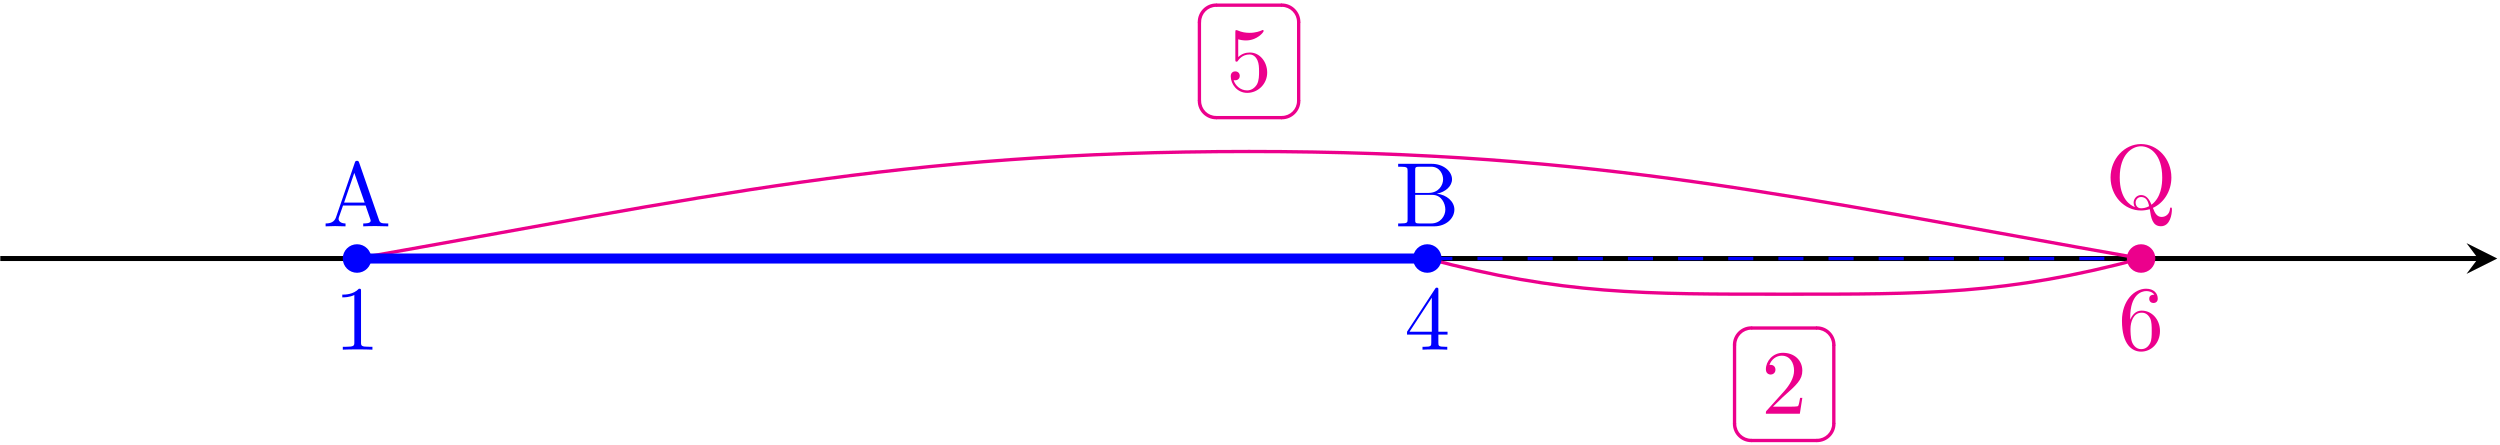 <?xml version="1.0" encoding="UTF-8"?>
<svg xmlns="http://www.w3.org/2000/svg" xmlns:xlink="http://www.w3.org/1999/xlink" width="298pt" height="53pt" viewBox="0 0 298 53" version="1.1">
<defs>
<g>
<symbol overflow="visible" id="glyph0-0">
<path style="stroke:none;" d=""/>
</symbol>
<symbol overflow="visible" id="glyph0-1">
<path style="stroke:none;" d="M 4.344 -7.594 C 4.281 -7.734 4.266 -7.812 4.094 -7.812 C 3.922 -7.812 3.875 -7.75 3.828 -7.594 L 1.578 -1.062 C 1.375 -0.516 0.938 -0.344 0.344 -0.344 L 0.344 0 C 0.594 -0.016 1.062 -0.031 1.469 -0.031 C 1.797 -0.031 2.359 -0.016 2.719 0 L 2.719 -0.344 C 2.172 -0.344 1.891 -0.609 1.891 -0.891 C 1.891 -0.922 1.906 -1.031 1.922 -1.062 L 2.422 -2.484 L 5.109 -2.484 L 5.688 -0.812 C 5.703 -0.781 5.719 -0.703 5.719 -0.672 C 5.719 -0.344 5.109 -0.344 4.828 -0.344 L 4.828 0 C 5.219 -0.031 5.984 -0.031 6.391 -0.031 C 6.859 -0.031 7.359 -0.016 7.812 0 L 7.812 -0.344 L 7.625 -0.344 C 6.969 -0.344 6.812 -0.422 6.703 -0.781 Z M 3.766 -6.375 L 5 -2.828 L 2.547 -2.828 Z M 3.766 -6.375 "/>
</symbol>
<symbol overflow="visible" id="glyph0-2">
<path style="stroke:none;" d="M 3.203 -6.984 C 3.203 -7.234 3.203 -7.266 2.953 -7.266 C 2.281 -6.562 1.312 -6.562 0.969 -6.562 L 0.969 -6.234 C 1.188 -6.234 1.828 -6.234 2.406 -6.516 L 2.406 -0.859 C 2.406 -0.469 2.359 -0.344 1.391 -0.344 L 1.031 -0.344 L 1.031 0 C 1.422 -0.031 2.359 -0.031 2.797 -0.031 C 3.234 -0.031 4.188 -0.031 4.562 0 L 4.562 -0.344 L 4.219 -0.344 C 3.234 -0.344 3.203 -0.453 3.203 -0.859 Z M 3.203 -6.984 "/>
</symbol>
<symbol overflow="visible" id="glyph0-3">
<path style="stroke:none;" d="M 2.422 -3.984 L 2.422 -6.672 C 2.422 -7.031 2.438 -7.109 2.953 -7.109 L 4.312 -7.109 C 5.359 -7.109 5.75 -6.188 5.75 -5.609 C 5.75 -4.906 5.219 -3.984 4 -3.984 Z M 5 -3.891 C 6.047 -4.094 6.812 -4.797 6.812 -5.609 C 6.812 -6.547 5.797 -7.453 4.391 -7.453 L 0.391 -7.453 L 0.391 -7.109 L 0.656 -7.109 C 1.5 -7.109 1.516 -6.984 1.516 -6.594 L 1.516 -0.844 C 1.516 -0.453 1.5 -0.344 0.656 -0.344 L 0.391 -0.344 L 0.391 0 L 4.672 0 C 6.125 0 7.094 -0.969 7.094 -2 C 7.094 -2.938 6.203 -3.766 5 -3.891 Z M 4.312 -0.344 L 2.953 -0.344 C 2.438 -0.344 2.422 -0.422 2.422 -0.781 L 2.422 -3.75 L 4.469 -3.75 C 5.547 -3.75 6.016 -2.734 6.016 -2 C 6.016 -1.234 5.438 -0.344 4.312 -0.344 Z M 4.312 -0.344 "/>
</symbol>
<symbol overflow="visible" id="glyph0-4">
<path style="stroke:none;" d="M 3.203 -1.797 L 3.203 -0.844 C 3.203 -0.453 3.188 -0.344 2.375 -0.344 L 2.156 -0.344 L 2.156 0 C 2.594 -0.031 3.156 -0.031 3.625 -0.031 C 4.078 -0.031 4.656 -0.031 5.109 0 L 5.109 -0.344 L 4.875 -0.344 C 4.062 -0.344 4.047 -0.453 4.047 -0.844 L 4.047 -1.797 L 5.141 -1.797 L 5.141 -2.141 L 4.047 -2.141 L 4.047 -7.094 C 4.047 -7.312 4.047 -7.391 3.875 -7.391 C 3.781 -7.391 3.734 -7.391 3.656 -7.25 L 0.312 -2.141 L 0.312 -1.797 Z M 3.266 -2.141 L 0.609 -2.141 L 3.266 -6.203 Z M 3.266 -2.141 "/>
</symbol>
<symbol overflow="visible" id="glyph0-5">
<path style="stroke:none;" d="M 3.516 -0.172 C 2.922 -0.391 1.703 -1.188 1.703 -3.703 C 1.703 -6.531 3.234 -7.422 4.234 -7.422 C 5.297 -7.422 6.766 -6.484 6.766 -3.703 C 6.766 -2.844 6.641 -1.312 5.484 -0.453 C 5.25 -1.062 4.891 -1.609 4.25 -1.609 C 3.703 -1.609 3.359 -1.141 3.359 -0.703 C 3.359 -0.406 3.5 -0.203 3.516 -0.172 Z M 5.203 -0.281 C 4.828 -0.078 4.484 -0.031 4.25 -0.031 C 3.688 -0.031 3.594 -0.531 3.594 -0.703 C 3.594 -1.016 3.828 -1.375 4.25 -1.375 C 4.844 -1.375 5.078 -0.922 5.203 -0.281 Z M 5.656 -0.078 C 6.938 -0.656 7.859 -2.047 7.859 -3.703 C 7.859 -5.922 6.219 -7.688 4.234 -7.688 C 2.281 -7.688 0.609 -5.938 0.609 -3.703 C 0.609 -1.5 2.25 0.234 4.25 0.234 C 4.578 0.234 4.969 0.172 5.281 0.078 C 5.438 1.109 5.594 2.109 6.609 2.109 C 7.719 2.109 7.922 0.672 7.922 0.109 C 7.922 0 7.922 -0.125 7.812 -0.125 C 7.703 -0.125 7.703 -0.031 7.688 0.078 C 7.625 0.672 7.172 1 6.703 1 C 6.188 1 5.906 0.625 5.656 -0.078 Z M 5.656 -0.078 "/>
</symbol>
<symbol overflow="visible" id="glyph0-6">
<path style="stroke:none;" d="M 1.438 -3.578 L 1.438 -3.844 C 1.438 -6.594 2.797 -6.984 3.344 -6.984 C 3.609 -6.984 4.062 -6.922 4.312 -6.547 C 4.141 -6.547 3.703 -6.547 3.703 -6.062 C 3.703 -5.719 3.969 -5.562 4.203 -5.562 C 4.391 -5.562 4.719 -5.656 4.719 -6.078 C 4.719 -6.734 4.234 -7.266 3.328 -7.266 C 1.938 -7.266 0.453 -5.859 0.453 -3.453 C 0.453 -0.531 1.719 0.234 2.734 0.234 C 3.953 0.234 4.984 -0.781 4.984 -2.219 C 4.984 -3.609 4.016 -4.656 2.797 -4.656 C 2.062 -4.656 1.656 -4.094 1.438 -3.578 Z M 2.734 -0.062 C 2.047 -0.062 1.719 -0.719 1.656 -0.891 C 1.469 -1.391 1.469 -2.266 1.469 -2.469 C 1.469 -3.312 1.812 -4.406 2.797 -4.406 C 2.969 -4.406 3.469 -4.406 3.812 -3.734 C 4 -3.328 4 -2.766 4 -2.234 C 4 -1.719 4 -1.172 3.812 -0.781 C 3.484 -0.125 2.984 -0.062 2.734 -0.062 Z M 2.734 -0.062 "/>
</symbol>
<symbol overflow="visible" id="glyph0-7">
<path style="stroke:none;" d="M 4.891 -2.188 C 4.891 -3.484 4 -4.578 2.828 -4.578 C 2.297 -4.578 1.828 -4.406 1.438 -4.031 L 1.438 -6.156 C 1.656 -6.078 2.016 -6.016 2.359 -6.016 C 3.703 -6.016 4.469 -7 4.469 -7.141 C 4.469 -7.203 4.438 -7.266 4.359 -7.266 C 4.359 -7.266 4.328 -7.266 4.281 -7.234 C 4.062 -7.125 3.516 -6.922 2.797 -6.922 C 2.359 -6.922 1.859 -6.984 1.344 -7.219 C 1.25 -7.25 1.234 -7.25 1.203 -7.25 C 1.094 -7.25 1.094 -7.172 1.094 -6.984 L 1.094 -3.766 C 1.094 -3.562 1.094 -3.484 1.25 -3.484 C 1.328 -3.484 1.359 -3.516 1.391 -3.578 C 1.516 -3.75 1.922 -4.344 2.797 -4.344 C 3.375 -4.344 3.641 -3.844 3.734 -3.641 C 3.906 -3.234 3.922 -2.812 3.922 -2.266 C 3.922 -1.891 3.922 -1.234 3.672 -0.781 C 3.406 -0.344 3 -0.062 2.5 -0.062 C 1.703 -0.062 1.078 -0.641 0.891 -1.281 C 0.922 -1.281 0.953 -1.266 1.078 -1.266 C 1.438 -1.266 1.625 -1.531 1.625 -1.797 C 1.625 -2.062 1.438 -2.328 1.078 -2.328 C 0.922 -2.328 0.547 -2.25 0.547 -1.75 C 0.547 -0.812 1.297 0.234 2.516 0.234 C 3.781 0.234 4.891 -0.812 4.891 -2.188 Z M 4.891 -2.188 "/>
</symbol>
<symbol overflow="visible" id="glyph0-8">
<path style="stroke:none;" d="M 1.391 -0.844 L 2.547 -1.969 C 4.25 -3.469 4.891 -4.062 4.891 -5.141 C 4.891 -6.391 3.922 -7.266 2.578 -7.266 C 1.359 -7.266 0.547 -6.266 0.547 -5.297 C 0.547 -4.672 1.094 -4.672 1.125 -4.672 C 1.312 -4.672 1.688 -4.812 1.688 -5.25 C 1.688 -5.547 1.5 -5.828 1.109 -5.828 C 1.031 -5.828 1 -5.828 0.969 -5.812 C 1.219 -6.516 1.812 -6.922 2.438 -6.922 C 3.438 -6.922 3.906 -6.047 3.906 -5.141 C 3.906 -4.281 3.359 -3.406 2.766 -2.734 L 0.672 -0.406 C 0.547 -0.281 0.547 -0.266 0.547 0 L 4.594 0 L 4.891 -1.891 L 4.625 -1.891 C 4.562 -1.578 4.5 -1.094 4.391 -0.922 C 4.312 -0.844 3.594 -0.844 3.344 -0.844 Z M 1.391 -0.844 "/>
</symbol>
<symbol overflow="visible" id="glyph1-0">
<path style="stroke:none;" d=""/>
</symbol>
<symbol overflow="visible" id="glyph1-1">
<path style="stroke:none;" d="M 0 1.797 C 0 1.906 0.094 2 0.203 2 C 0.312 2 0.406 1.906 0.406 1.797 C 0.406 0.812 1.203 0 2.188 0 C 2.297 0 2.391 -0.094 2.391 -0.203 C 2.391 -0.312 2.297 -0.406 2.188 -0.406 C 0.984 -0.406 0 0.594 0 1.797 Z M 0 1.797 "/>
</symbol>
<symbol overflow="visible" id="glyph1-2">
<path style="stroke:none;" d="M 2.188 0 C 2.297 0 2.391 -0.094 2.391 -0.203 C 2.391 -0.312 2.297 -0.406 2.188 -0.406 C 1.203 -0.406 0.406 -1.203 0.406 -2.188 C 0.406 -2.297 0.312 -2.391 0.203 -2.391 C 0.094 -2.391 0 -2.297 0 -2.188 C 0 -0.984 0.984 0 2.188 0 Z M 2.188 0 "/>
</symbol>
<symbol overflow="visible" id="glyph1-3">
<path style="stroke:none;" d="M -1.797 0 C -0.812 0 0 0.812 0 1.797 C 0 1.906 0.094 2 0.203 2 C 0.312 2 0.406 1.906 0.406 1.797 C 0.406 0.594 -0.594 -0.406 -1.797 -0.406 C -1.906 -0.406 -2 -0.312 -2 -0.203 C -2 -0.094 -1.906 0 -1.797 0 Z M -1.797 0 "/>
</symbol>
<symbol overflow="visible" id="glyph1-4">
<path style="stroke:none;" d="M 0 -2.188 C 0 -1.203 -0.812 -0.406 -1.797 -0.406 C -1.906 -0.406 -2 -0.312 -2 -0.203 C -2 -0.094 -1.906 0 -1.797 0 C -0.594 0 0.406 -0.984 0.406 -2.188 C 0.406 -2.297 0.312 -2.391 0.203 -2.391 C 0.094 -2.391 0 -2.297 0 -2.188 Z M 0 -2.188 "/>
</symbol>
</g>
</defs>
<g id="surface1">
<path style="fill:none;stroke-width:0.598;stroke-linecap:butt;stroke-linejoin:miter;stroke:rgb(0%,0%,0%);stroke-opacity:1;stroke-miterlimit:10;" d="M 0.001 -0.001 L 295.349 -0.001 " transform="matrix(1,0,0,-1,0.034,30.815)"/>
<path style=" stroke:none;fill-rule:nonzero;fill:rgb(0%,0%,0%);fill-opacity:1;" d="M 297.676 30.816 L 294.008 28.98 L 295.383 30.816 L 294.008 32.648 "/>
<g style="fill:rgb(0%,0%,100%);fill-opacity:1;">
  <use xlink:href="#glyph0-1" x="38.468" y="26.98"/>
</g>
<g style="fill:rgb(0%,0%,100%);fill-opacity:1;">
  <use xlink:href="#glyph0-2" x="39.831" y="41.681"/>
</g>
<g style="fill:rgb(0%,0%,100%);fill-opacity:1;">
  <use xlink:href="#glyph0-3" x="166.269" y="26.98"/>
</g>
<g style="fill:rgb(0%,0%,100%);fill-opacity:1;">
  <use xlink:href="#glyph0-4" x="167.406" y="41.681"/>
</g>
<g style="fill:rgb(92.549%,0%,54.9%);fill-opacity:1;">
  <use xlink:href="#glyph0-5" x="250.97" y="24.859"/>
</g>
<g style="fill:rgb(92.549%,0%,54.9%);fill-opacity:1;">
  <use xlink:href="#glyph0-6" x="252.485" y="41.681"/>
</g>
<g style="fill:rgb(92.549%,0%,54.9%);fill-opacity:1;">
  <use xlink:href="#glyph1-1" x="142.771" y="0.818"/>
</g>
<path style="fill:none;stroke-width:0.398;stroke-linecap:butt;stroke-linejoin:miter;stroke:rgb(92.549%,0%,54.9%);stroke-opacity:1;stroke-miterlimit:10;" d="M -0.001 0.001 L -0.001 9.423 " transform="matrix(1,0,0,-1,142.97,12.032)"/>
<g style="fill:rgb(92.549%,0%,54.9%);fill-opacity:1;">
  <use xlink:href="#glyph1-2" x="142.771" y="14.224"/>
</g>
<g style="fill:rgb(92.549%,0%,54.9%);fill-opacity:1;">
  <use xlink:href="#glyph1-3" x="154.602" y="0.818"/>
</g>
<path style="fill:none;stroke-width:0.398;stroke-linecap:butt;stroke-linejoin:miter;stroke:rgb(92.549%,0%,54.9%);stroke-opacity:1;stroke-miterlimit:10;" d="M -0 0.001 L -0 9.423 " transform="matrix(1,0,0,-1,154.801,12.032)"/>
<g style="fill:rgb(92.549%,0%,54.9%);fill-opacity:1;">
  <use xlink:href="#glyph1-4" x="154.602" y="14.224"/>
</g>
<path style="fill:none;stroke-width:0.398;stroke-linecap:butt;stroke-linejoin:miter;stroke:rgb(92.549%,0%,54.9%);stroke-opacity:1;stroke-miterlimit:10;" d="M 0.002 0.002 L 7.846 0.002 " transform="matrix(1,0,0,-1,144.963,14.025)"/>
<path style="fill:none;stroke-width:0.398;stroke-linecap:butt;stroke-linejoin:miter;stroke:rgb(92.549%,0%,54.9%);stroke-opacity:1;stroke-miterlimit:10;" d="M 0.002 0.002 L 7.846 0.002 " transform="matrix(1,0,0,-1,144.963,0.619)"/>
<g style="fill:rgb(92.549%,0%,54.9%);fill-opacity:1;">
  <use xlink:href="#glyph0-7" x="146.158" y="10.837"/>
</g>
<g style="fill:rgb(92.549%,0%,54.9%);fill-opacity:1;">
  <use xlink:href="#glyph1-1" x="206.558" y="39.301"/>
</g>
<path style="fill:none;stroke-width:0.398;stroke-linecap:butt;stroke-linejoin:miter;stroke:rgb(92.549%,0%,54.9%);stroke-opacity:1;stroke-miterlimit:10;" d="M -0 0 L -0 9.422 " transform="matrix(1,0,0,-1,206.758,50.516)"/>
<g style="fill:rgb(92.549%,0%,54.9%);fill-opacity:1;">
  <use xlink:href="#glyph1-2" x="206.558" y="52.708"/>
</g>
<g style="fill:rgb(92.549%,0%,54.9%);fill-opacity:1;">
  <use xlink:href="#glyph1-3" x="218.389" y="39.301"/>
</g>
<path style="fill:none;stroke-width:0.398;stroke-linecap:butt;stroke-linejoin:miter;stroke:rgb(92.549%,0%,54.9%);stroke-opacity:1;stroke-miterlimit:10;" d="M 0.002 0 L 0.002 9.422 " transform="matrix(1,0,0,-1,218.588,50.516)"/>
<g style="fill:rgb(92.549%,0%,54.9%);fill-opacity:1;">
  <use xlink:href="#glyph1-4" x="218.389" y="52.708"/>
</g>
<path style="fill:none;stroke-width:0.398;stroke-linecap:butt;stroke-linejoin:miter;stroke:rgb(92.549%,0%,54.9%);stroke-opacity:1;stroke-miterlimit:10;" d="M 0 0 L 7.848 0 " transform="matrix(1,0,0,-1,208.75,52.508)"/>
<path style="fill:none;stroke-width:0.398;stroke-linecap:butt;stroke-linejoin:miter;stroke:rgb(92.549%,0%,54.9%);stroke-opacity:1;stroke-miterlimit:10;" d="M 0 0 L 7.848 0 " transform="matrix(1,0,0,-1,208.75,39.102)"/>
<g style="fill:rgb(92.549%,0%,54.9%);fill-opacity:1;">
  <use xlink:href="#glyph0-8" x="209.946" y="49.32"/>
</g>
<path style="fill:none;stroke-width:0.399;stroke-linecap:butt;stroke-linejoin:miter;stroke:rgb(92.549%,0%,54.9%);stroke-opacity:1;stroke-miterlimit:10;" d="M 42.525 -0.001 C 83.681 7.256 107.064 12.756 148.853 12.756 C 190.646 12.756 214.029 7.256 255.181 -0.001 C 239.032 -4.326 229.361 -4.251 212.642 -4.251 C 195.923 -4.251 186.251 -4.326 170.103 -0.001 " transform="matrix(1,0,0,-1,0.034,30.815)"/>
<path style="fill:none;stroke-width:1.196;stroke-linecap:butt;stroke-linejoin:miter;stroke:rgb(0%,0%,100%);stroke-opacity:1;stroke-miterlimit:10;" d="M 42.525 -0.001 L 170.103 -0.001 " transform="matrix(1,0,0,-1,0.034,30.815)"/>
<path style="fill:none;stroke-width:0.399;stroke-linecap:butt;stroke-linejoin:miter;stroke:rgb(0%,0%,100%);stroke-opacity:1;stroke-dasharray:2.989,2.989;stroke-miterlimit:10;" d="M 170.103 -0.001 L 255.181 -0.001 " transform="matrix(1,0,0,-1,0.034,30.815)"/>
<path style=" stroke:none;fill-rule:nonzero;fill:rgb(0%,0%,100%);fill-opacity:1;" d="M 44.262 30.816 C 44.262 29.875 43.5 29.113 42.559 29.113 C 41.621 29.113 40.859 29.875 40.859 30.816 C 40.859 31.754 41.621 32.516 42.559 32.516 C 43.5 32.516 44.262 31.754 44.262 30.816 Z M 44.262 30.816 "/>
<path style=" stroke:none;fill-rule:nonzero;fill:rgb(0%,0%,100%);fill-opacity:1;" d="M 171.836 30.816 C 171.836 29.875 171.074 29.113 170.137 29.113 C 169.195 29.113 168.434 29.875 168.434 30.816 C 168.434 31.754 169.195 32.516 170.137 32.516 C 171.074 32.516 171.836 31.754 171.836 30.816 Z M 171.836 30.816 "/>
<path style=" stroke:none;fill-rule:nonzero;fill:rgb(92.549%,0%,54.9%);fill-opacity:1;" d="M 256.918 30.816 C 256.918 29.875 256.156 29.113 255.215 29.113 C 254.277 29.113 253.516 29.875 253.516 30.816 C 253.516 31.754 254.277 32.516 255.215 32.516 C 256.156 32.516 256.918 31.754 256.918 30.816 Z M 256.918 30.816 "/>
</g>
</svg>
<!--Rendered by QuickLaTeX.com-->